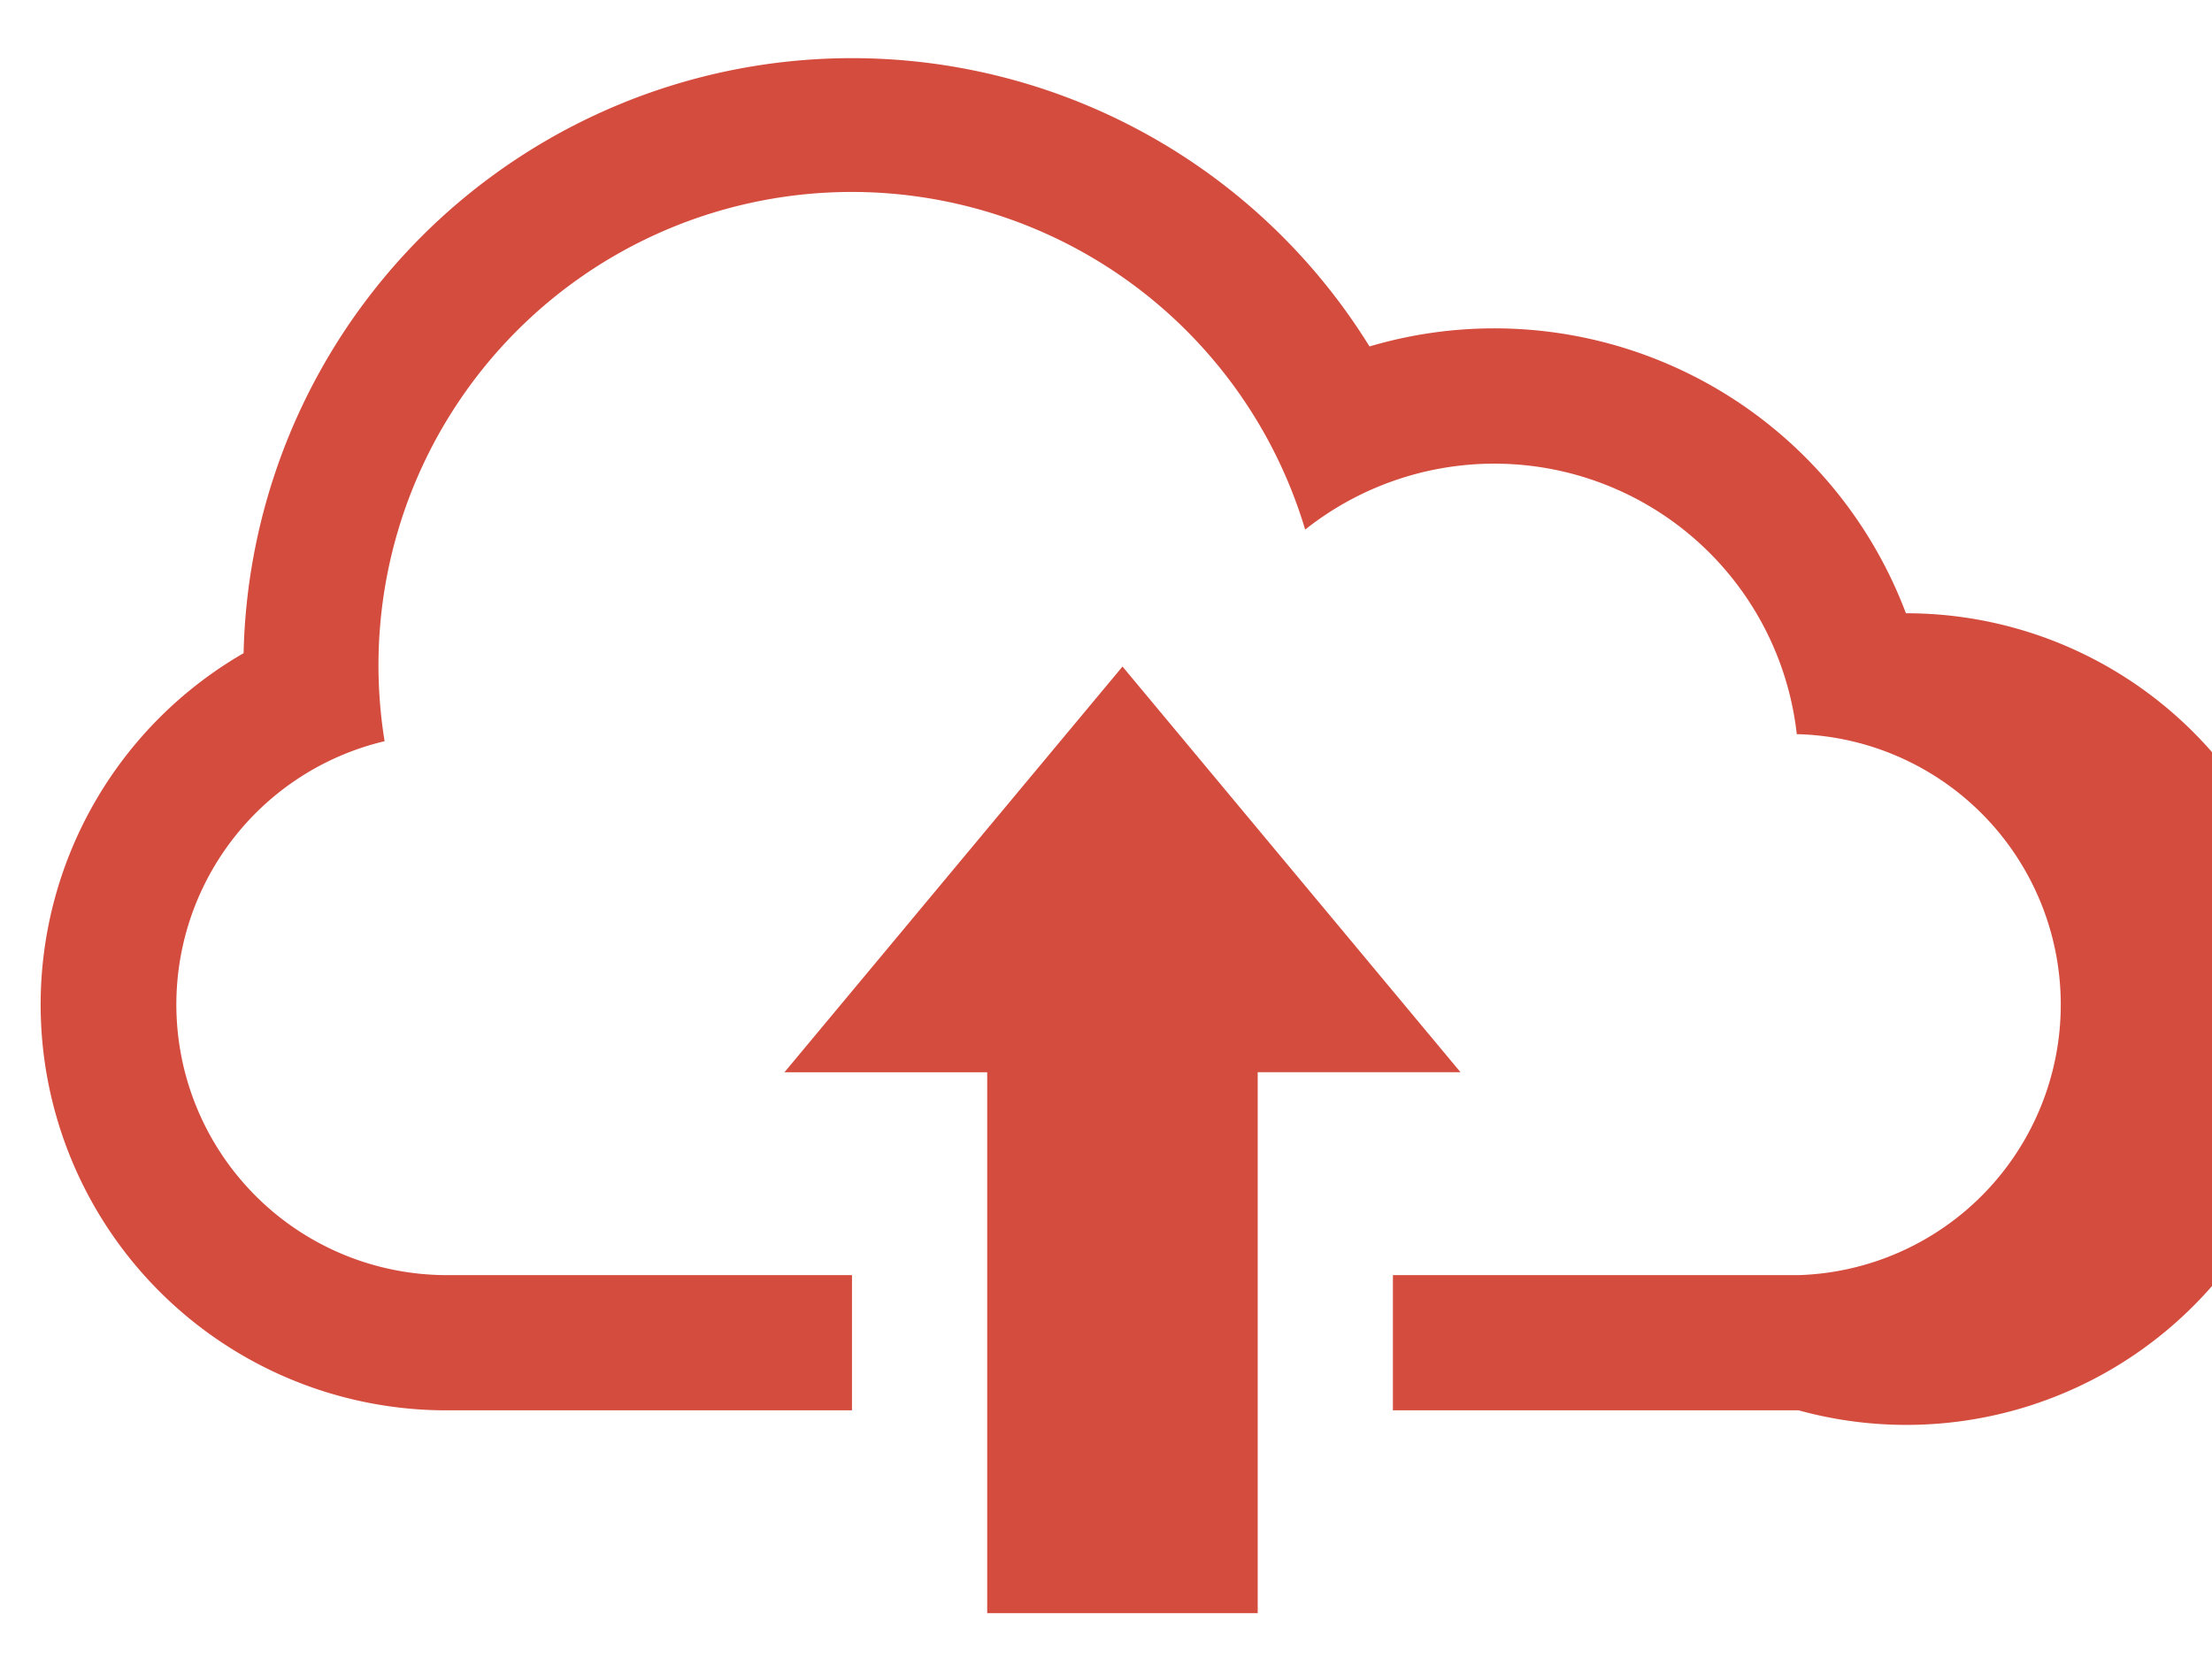 <svg xmlns="http://www.w3.org/2000/svg" xmlns:xlink="http://www.w3.org/1999/xlink" width="24" height="18" viewBox="0 0 24 18"><defs><path id="nzl6a" d="M420.679 424.654a4.771 4.771 0 0 0-5.82-2.895 6.603 6.603 0 0 0-12.216 3.328 4.403 4.403 0 0 0-2.202 3.813 4.403 4.403 0 0 0 4.402 4.402h4.401v-1.467h-4.404a2.936 2.936 0 0 1-.667-5.793 5.135 5.135 0 0 1 9.988-2.296 3.302 3.302 0 0 1 5.334 2.22h.022a2.936 2.936 0 0 1 0 5.869h-4.404v1.467h4.402a4.403 4.403 0 1 0 1.164-8.648z"/><path id="nzl6b" d="M412.179 425.232l-3.668 4.402h2.2v5.869h2.935v-5.87h2.2z"/></defs><g><g transform="translate(-400 -418)"><g><g><use fill="#d44c3d" xlink:href="#nzl6a"/></g><g><use fill="#d44c3d" xlink:href="#nzl6b"/></g></g></g></g></svg>